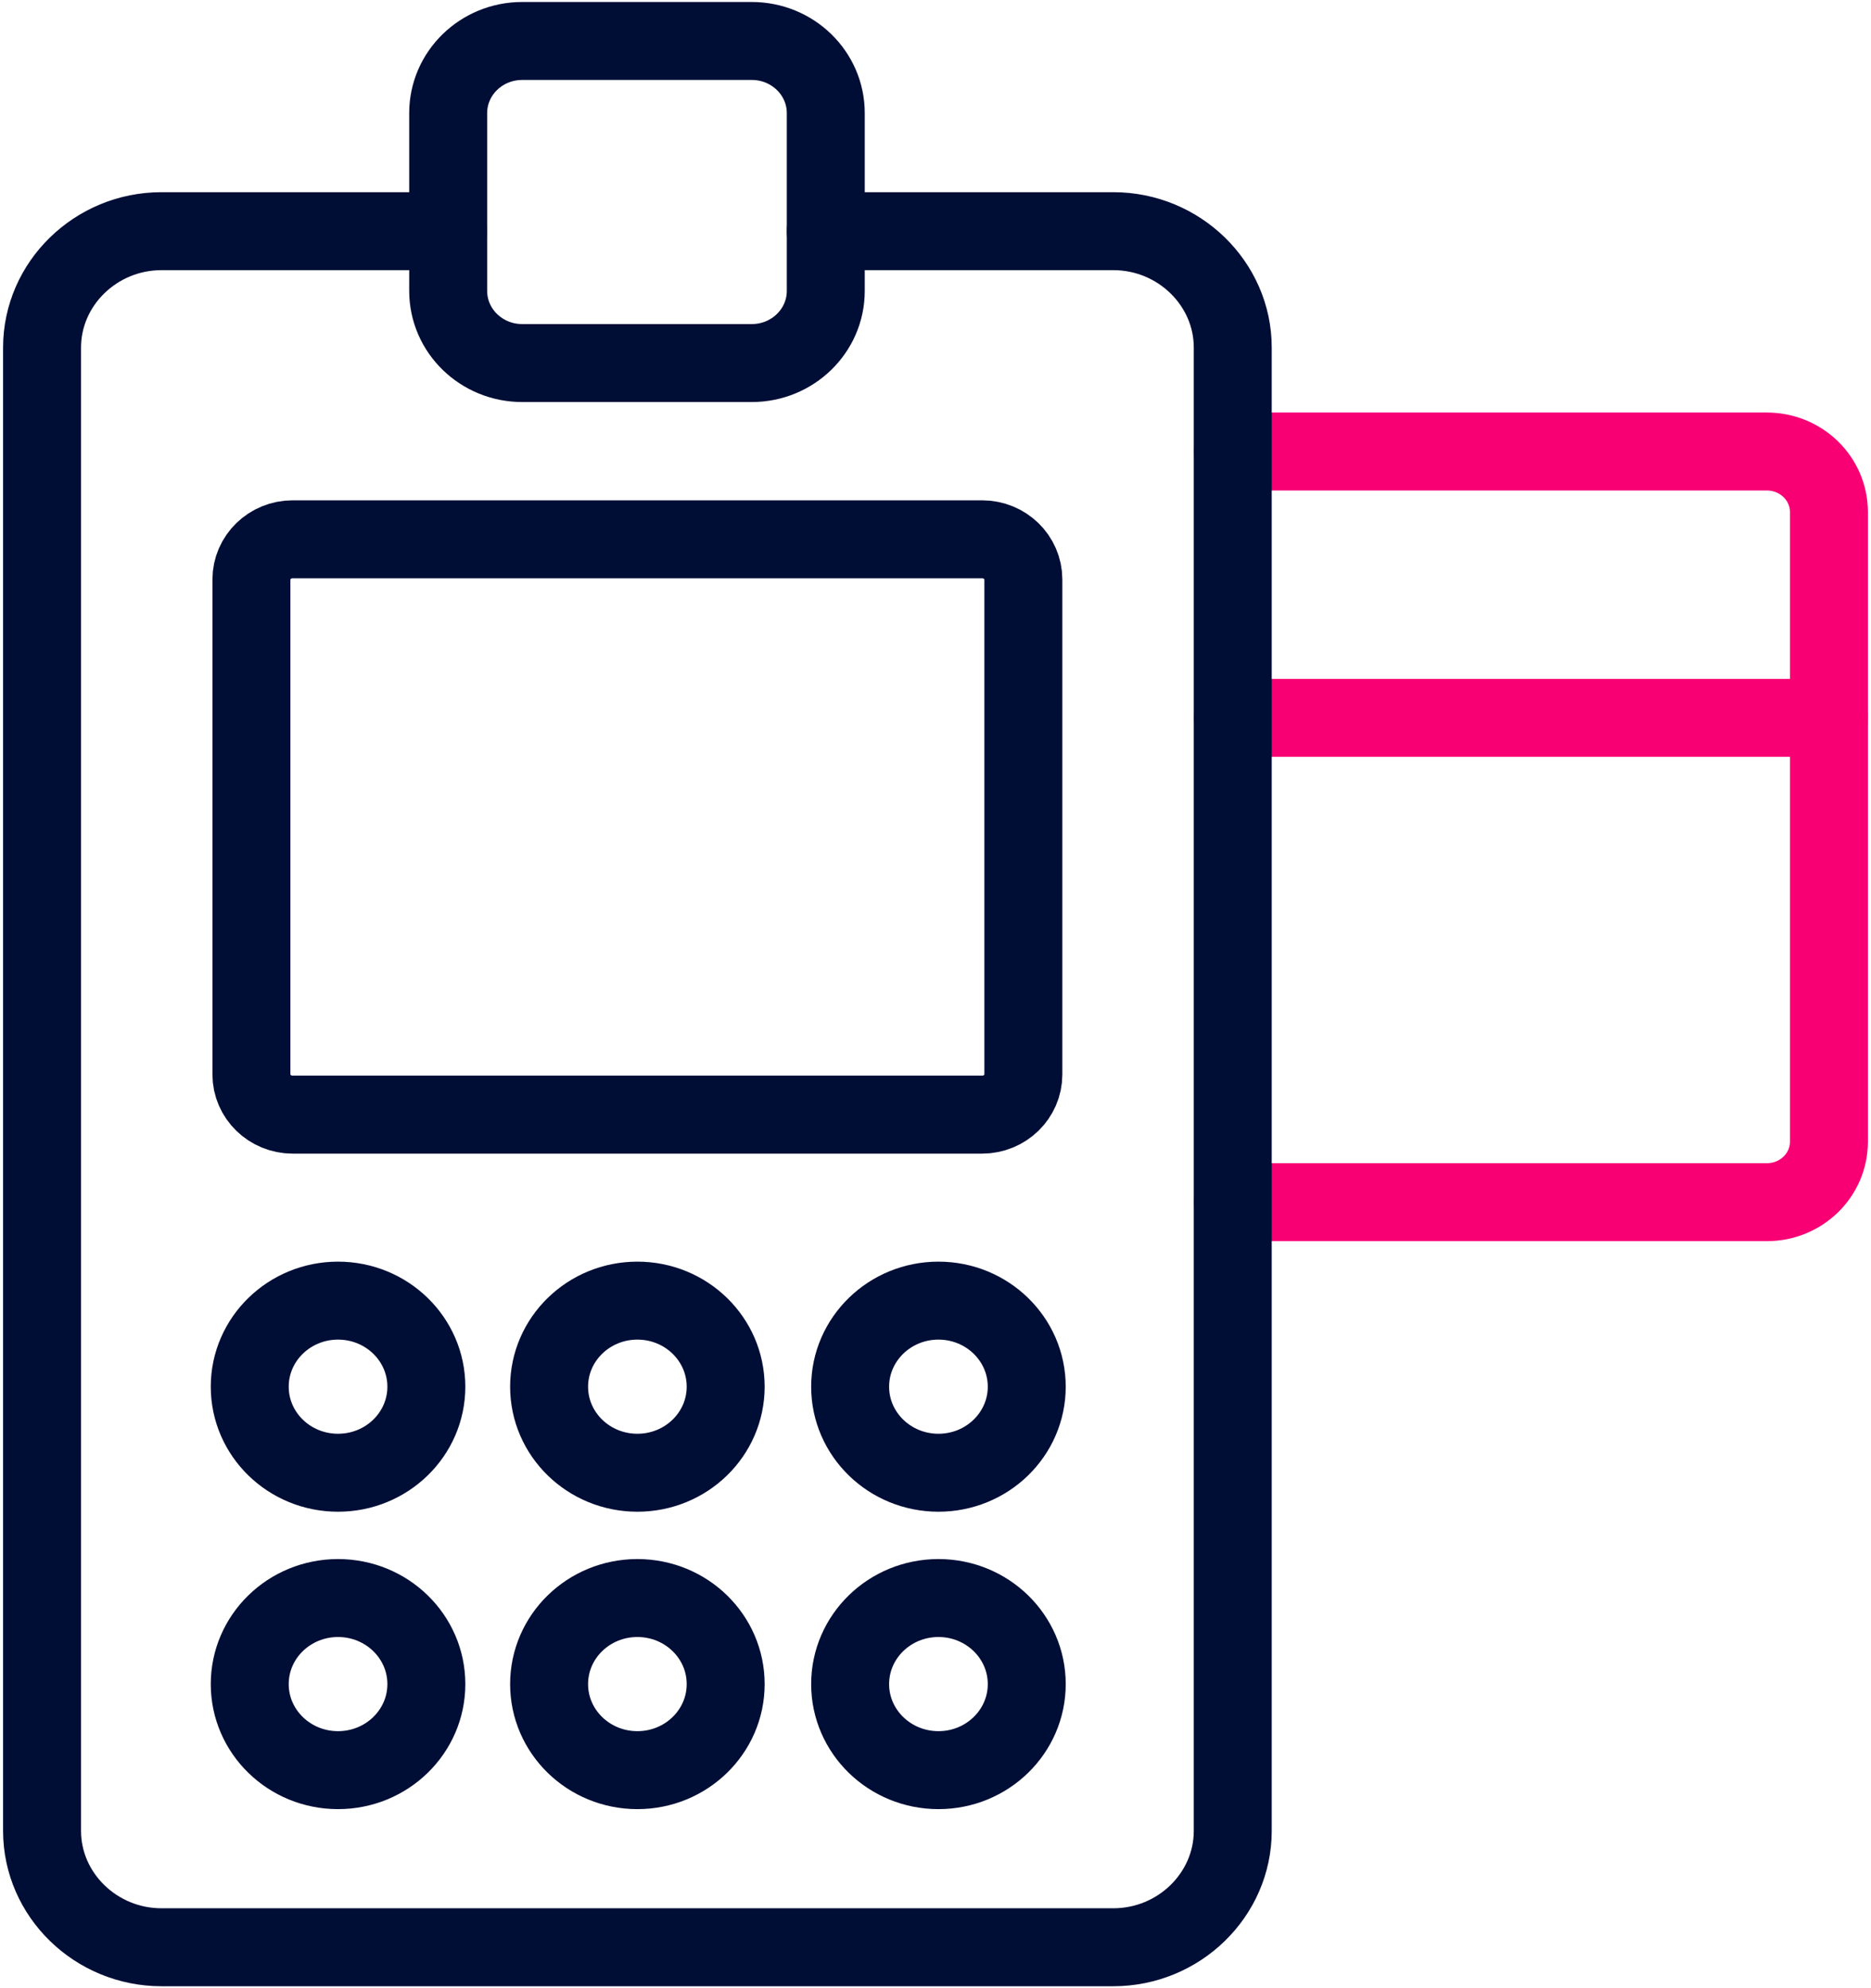 <?xml version="1.0" encoding="UTF-8"?>
<svg xmlns="http://www.w3.org/2000/svg" width="48" height="51" viewBox="0 0 48 51" fill="none">
  <g clip-path="url(#clip0_2634_24373)">
    <path d="M31.626 11.582H45.325C46.209 11.582 46.921 12.276 46.921 13.138V29.283C46.921 30.145 46.209 30.838 45.325 30.838H31.626" stroke="#F80074" stroke-width="2" stroke-linecap="round" stroke-linejoin="round"></path>
    <path d="M46.921 18.414H31.626" stroke="#F80074" stroke-width="2" stroke-linecap="round" stroke-linejoin="round"></path>
    <path d="M21.185 5.93H28.563C30.245 5.93 31.626 7.275 31.626 8.915V46.965C31.626 48.605 30.245 49.95 28.563 49.95H4.142C2.459 49.95 1.079 48.605 1.079 46.965V8.915C1.079 7.275 2.459 5.93 4.142 5.93H11.498M26.254 18.417V27.562C26.254 28.129 25.78 28.592 25.197 28.592H7.507C6.925 28.592 6.45 28.129 6.45 27.562V14.864C6.45 14.296 6.925 13.834 7.507 13.834H25.197C25.78 13.834 26.254 14.296 26.254 14.864V18.417Z" stroke="#000E36" stroke-width="2" stroke-linecap="round" stroke-linejoin="round"></path>
    <path d="M19.286 1.051H13.397C12.348 1.051 11.498 1.879 11.498 2.901V7.463C11.498 8.484 12.348 9.313 13.397 9.313H19.286C20.335 9.313 21.185 8.484 21.185 7.463V2.901C21.185 1.879 20.335 1.051 19.286 1.051Z" stroke="#000E36" stroke-width="2" stroke-linecap="round" stroke-linejoin="round"></path>
    <path d="M8.672 37.778C9.923 37.778 10.938 36.79 10.938 35.571C10.938 34.352 9.923 33.363 8.672 33.363C7.421 33.363 6.407 34.352 6.407 35.571C6.407 36.79 7.421 37.778 8.672 37.778Z" stroke="#000E36" stroke-width="2" stroke-linecap="round" stroke-linejoin="round"></path>
    <path d="M16.352 37.778C17.603 37.778 18.617 36.79 18.617 35.571C18.617 34.352 17.603 33.363 16.352 33.363C15.101 33.363 14.087 34.352 14.087 35.571C14.087 36.79 15.101 37.778 16.352 37.778Z" stroke="#000E36" stroke-width="2" stroke-linecap="round" stroke-linejoin="round"></path>
    <path d="M24.076 37.778C25.326 37.778 26.341 36.79 26.341 35.571C26.341 34.352 25.326 33.363 24.076 33.363C22.825 33.363 21.81 34.352 21.81 35.571C21.81 36.79 22.825 37.778 24.076 37.778Z" stroke="#000E36" stroke-width="2" stroke-linecap="round" stroke-linejoin="round"></path>
    <path d="M8.672 45.407C9.923 45.407 10.938 44.419 10.938 43.2C10.938 41.98 9.923 40.992 8.672 40.992C7.421 40.992 6.407 41.98 6.407 43.2C6.407 44.419 7.421 45.407 8.672 45.407Z" stroke="#000E36" stroke-width="2" stroke-linecap="round" stroke-linejoin="round"></path>
    <path d="M16.352 45.407C17.603 45.407 18.617 44.419 18.617 43.2C18.617 41.98 17.603 40.992 16.352 40.992C15.101 40.992 14.087 41.98 14.087 43.2C14.087 44.419 15.101 45.407 16.352 45.407Z" stroke="#000E36" stroke-width="2" stroke-linecap="round" stroke-linejoin="round"></path>
    <path d="M24.076 45.407C25.326 45.407 26.341 44.419 26.341 43.2C26.341 41.98 25.326 40.992 24.076 40.992C22.825 40.992 21.81 41.98 21.81 43.2C21.81 44.419 22.825 45.407 24.076 45.407Z" stroke="#000E36" stroke-width="2" stroke-linecap="round" stroke-linejoin="round"></path>
  </g>
  <defs>
    <clipPath id="clip0_2634_24373">
      <rect width="48" height="51" fill="white"></rect>
    </clipPath>
  </defs>
</svg>
